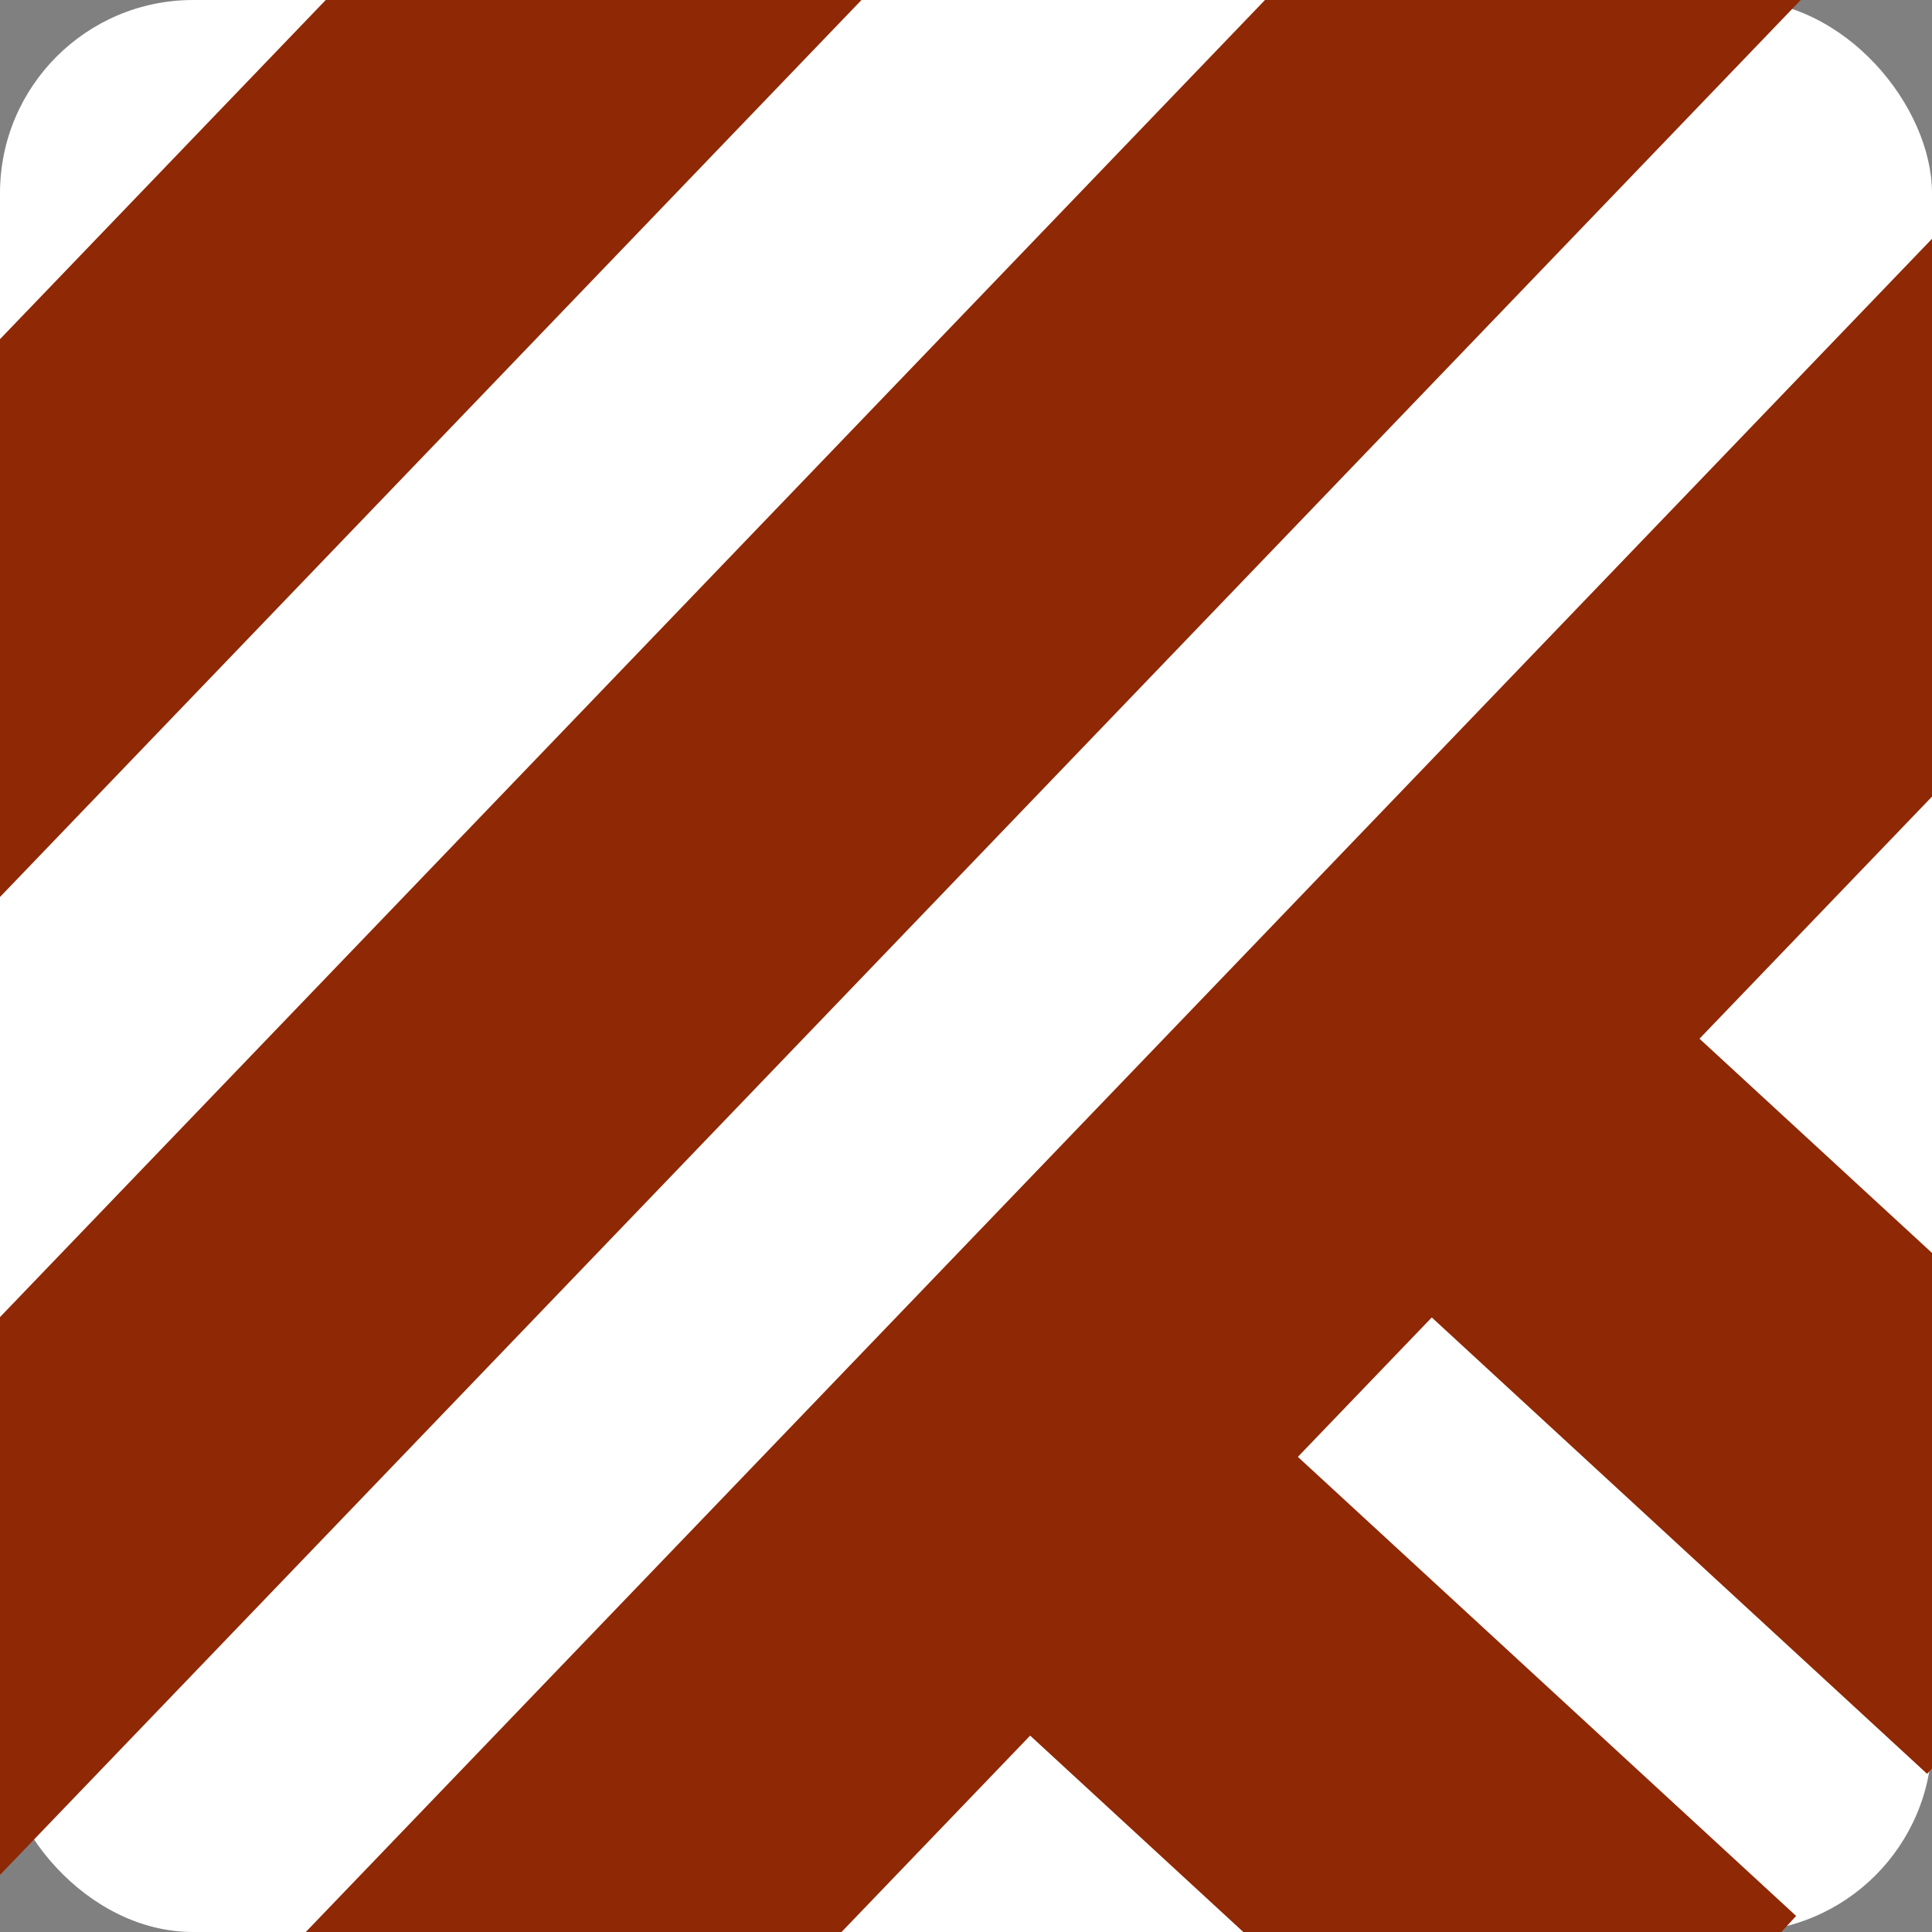 <svg width="20" height="20" viewBox="0 0 20 20" fill="none" xmlns="http://www.w3.org/2000/svg">
<rect x="0" y="0" width="20" height="20" fill="#808080" stroke="none"/>
<g clip-path="url(#clip0)">
<rect width="20" height="20" rx="2" fill="white"/>
<rect x="-8" y="21.964" width="36" height="4" transform="rotate(-46.156 -8 21.964)" fill="#8F2804"/>
<rect x="-11" y="14.964" width="36" height="4" transform="rotate(-46.156 -11 14.964)" fill="#8F2804"/>
<rect x="16.776" y="10" width="8" height="4" transform="rotate(42.656 16.776 10)" fill="#8F2804"/>
<rect x="-3.673" y="27.12" width="36" height="4" transform="rotate(-46.156 -3.673 27.12)" fill="#8F2804"/>
<rect x="12.71" y="14.413" width="8" height="4" transform="rotate(42.656 12.71 14.413)" fill="#8F2804"/>
</g>
<defs>
<clipPath id="clip0">
<rect width="20" height="20" fill="white"/>
</clipPath>
</defs>
</svg>
